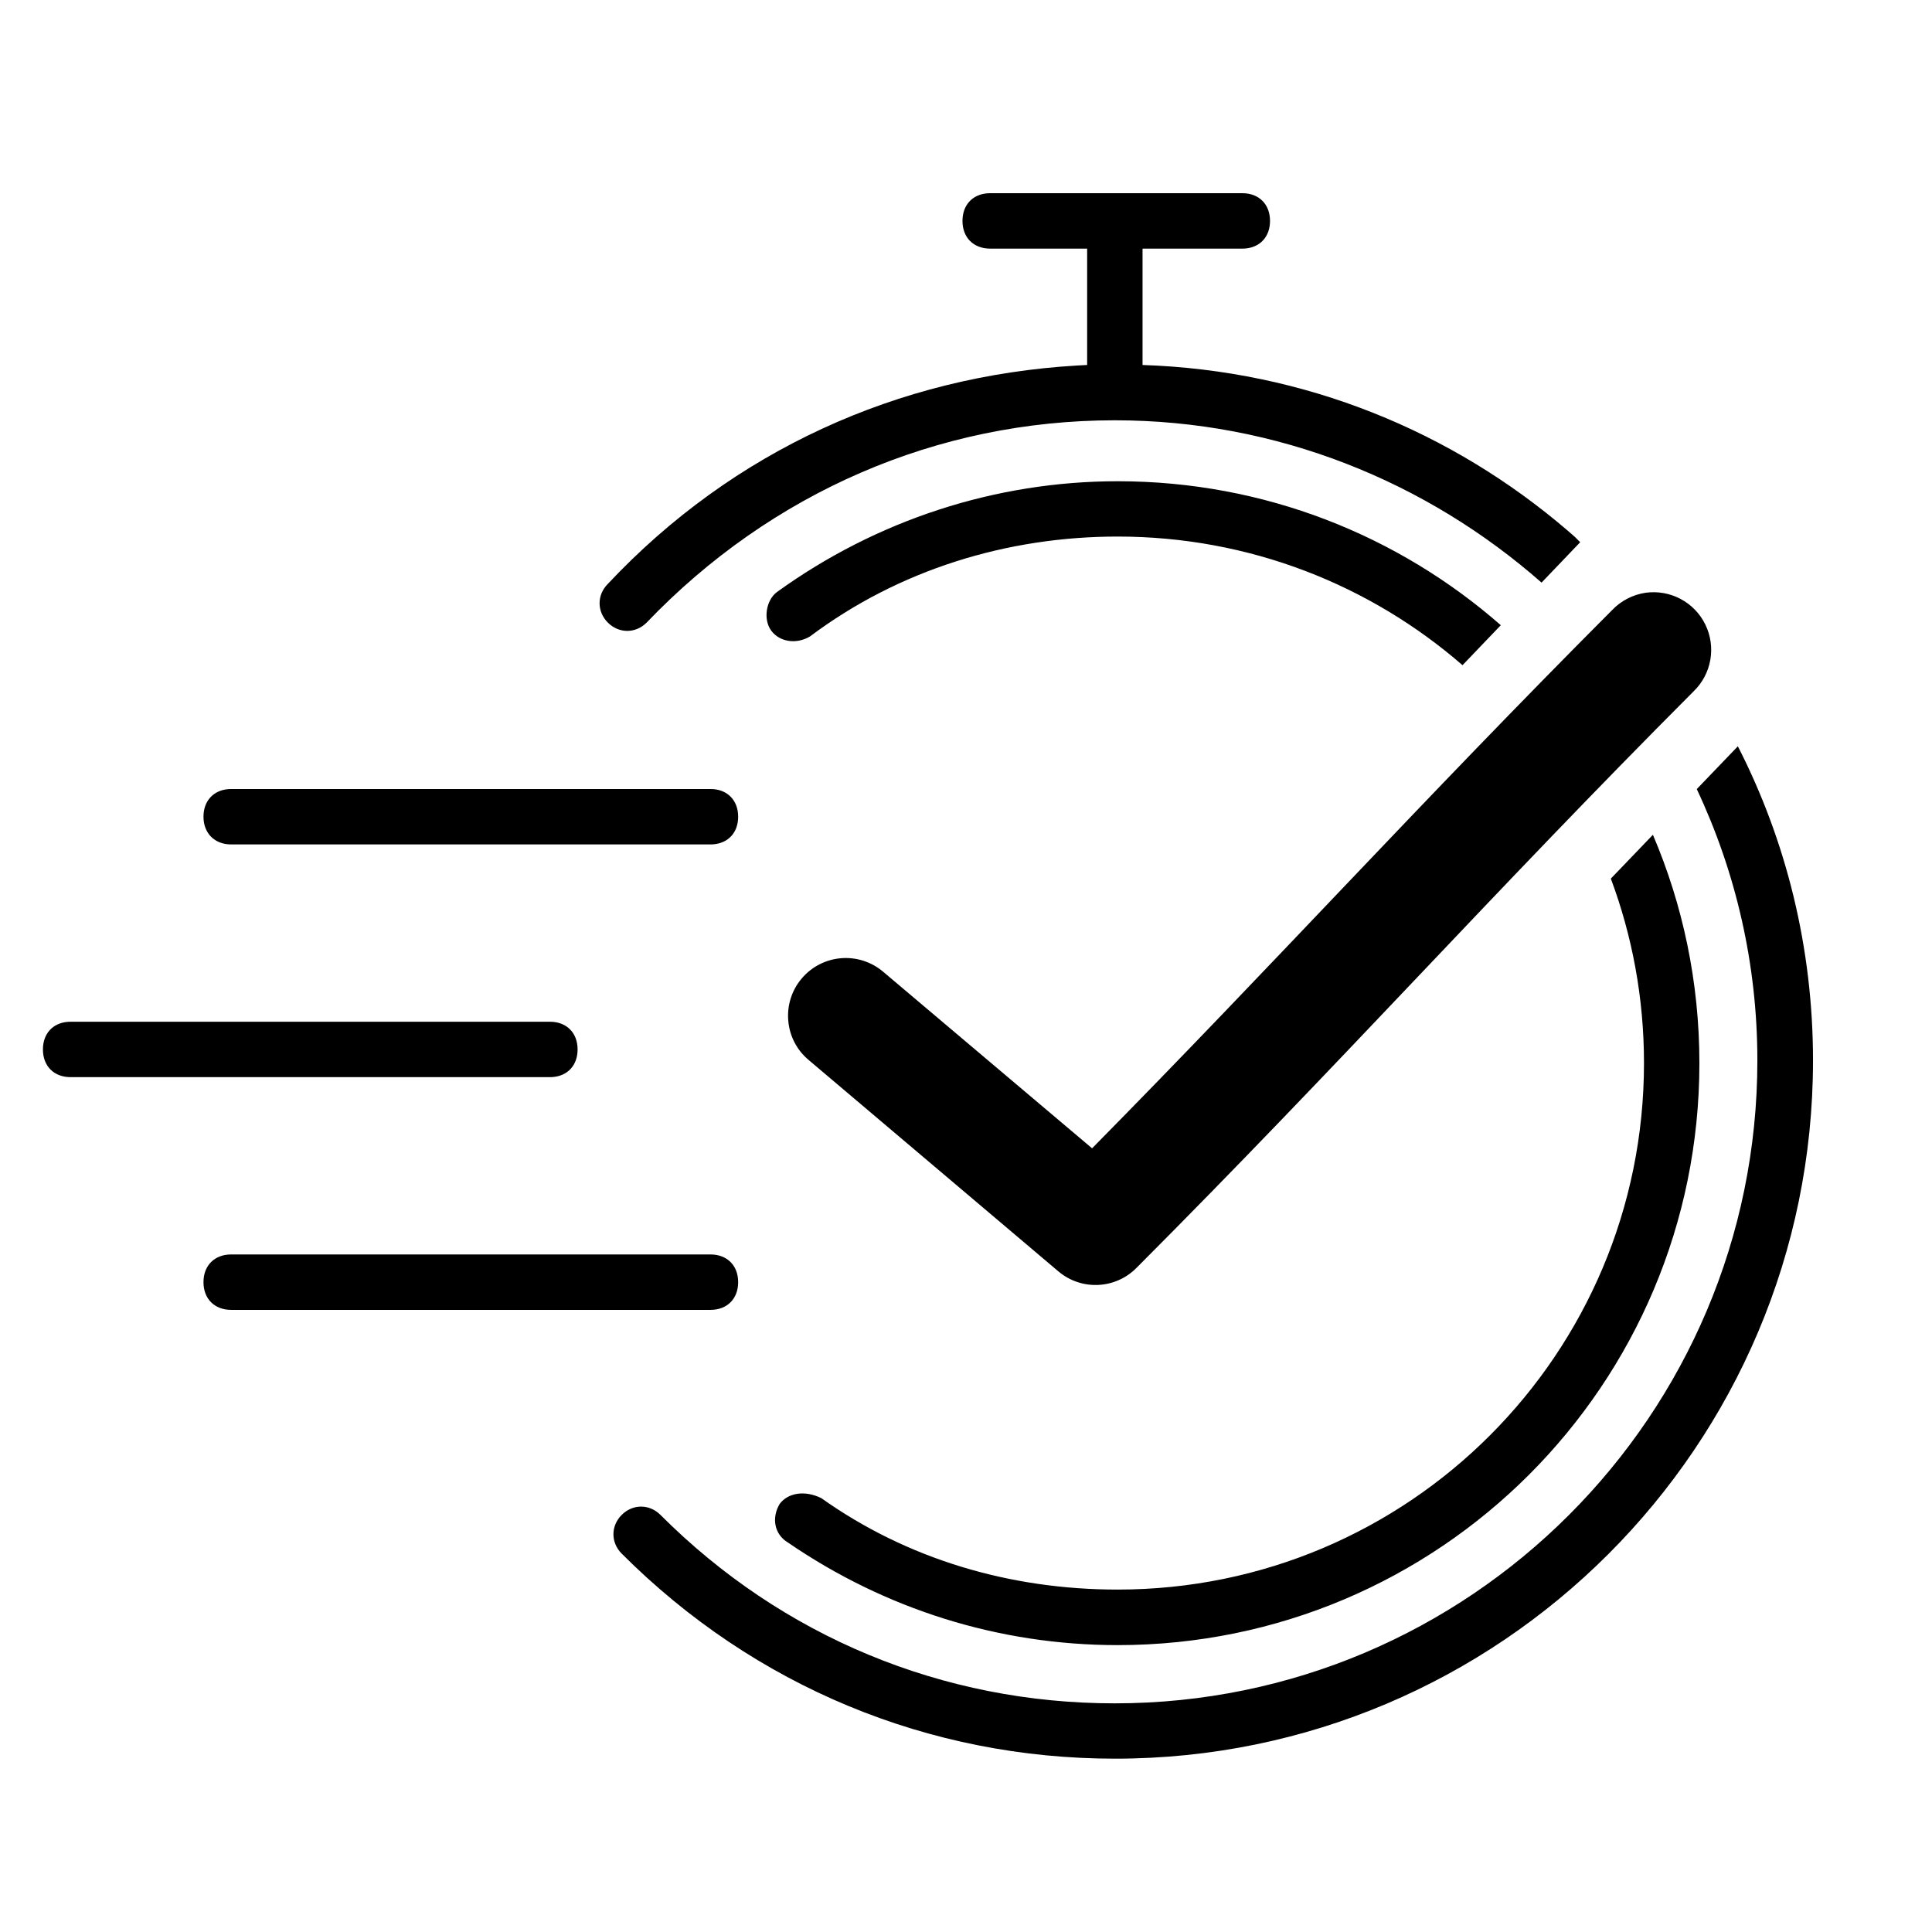 <svg xmlns="http://www.w3.org/2000/svg" xmlns:xlink="http://www.w3.org/1999/xlink" width="1080" zoomAndPan="magnify" viewBox="0 0 810 810" height="1080" preserveAspectRatio="xMidYMid meet" version="1.0"><defs><clipPath id="2bd2c708fb"><path d="M 17 81 L 761 81 L 761 737.25 L 17 737.25 Z M 17 81 " clip-rule="nonzero"/></clipPath></defs><g clip-path="url(#2bd2c708fb)"><path fill="#000000" d="M 297.863 525.934 C 304.848 525.934 309.477 530.562 309.477 537.551 C 309.477 544.543 304.848 549.172 297.863 549.172 L 96.926 549.172 C 89.938 549.172 85.312 544.543 85.312 537.551 C 85.312 530.562 89.938 525.934 96.926 525.934 Z M 29.609 428.367 L 230.547 428.367 C 237.535 428.367 242.16 432.996 242.16 439.984 C 242.16 446.586 238.035 451.082 231.688 451.559 L 230.547 451.602 L 29.609 451.602 C 22.621 451.602 17.996 446.973 17.996 439.984 C 17.996 433.383 22.121 428.887 28.465 428.406 L 29.609 428.367 L 230.547 428.367 Z M 96.926 330.797 L 297.863 330.797 C 304.848 330.797 309.477 335.426 309.477 342.414 C 309.477 349.016 305.348 353.512 299.004 353.992 L 297.863 354.035 L 96.926 354.035 C 89.984 354.035 85.312 349.359 85.312 342.414 C 85.312 335.816 89.438 331.32 95.781 330.84 L 96.926 330.797 L 297.863 330.797 Z M 728.605 312.887 C 748.863 352.473 760.113 397.305 760.113 444.609 C 760.113 606.125 628.863 737.418 467.402 737.328 C 389.598 737.328 316.414 707.148 260.656 651.371 C 256.027 646.742 256.027 639.754 260.656 635.125 C 265.281 630.496 272.27 630.496 276.898 635.125 C 327.977 686.273 395.348 714.137 467.348 714.137 C 616.02 714.137 736.785 593.332 736.785 444.609 C 736.785 404.039 727.684 365.426 711.379 330.832 Z M 692.988 349.988 C 705.535 379.383 712.477 411.746 712.477 445.742 C 712.477 580.531 603.328 689.723 468.578 689.723 C 418.68 689.723 371.043 674.609 330.391 646.742 C 324.586 643.297 323.406 636.305 326.898 630.496 C 330.391 625.867 337.379 624.688 344.32 628.09 C 380.293 653.641 423.305 666.438 468.578 666.438 C 590.531 666.438 689.25 567.684 689.25 445.695 C 689.25 418.48 684.336 392.426 675.352 368.363 Z M 689.957 248.512 C 700.309 247.094 710.41 252.477 714.973 261.855 C 719.566 271.27 717.582 282.535 710.094 289.809 C 624.668 375.457 562.926 444.922 476.492 531.547 C 467.648 540.516 453.395 541.18 443.766 533.059 L 339.047 444.418 C 334.105 440.297 331.023 434.379 330.488 427.957 C 329.922 421.535 331.938 415.18 336.09 410.27 C 340.242 405.324 346.191 402.273 352.578 401.738 C 358.996 401.203 365.352 403.25 370.262 407.402 L 457.863 481.438 C 534.824 403.402 595.207 336.676 675.855 255.812 C 679.602 251.879 684.57 249.297 689.953 248.512 Z M 468.578 201.762 C 530.113 201.762 586.312 224.535 629.215 262.117 L 613.168 278.883 C 574.453 245.277 523.906 224.953 468.578 224.953 C 422.117 224.953 376.797 238.93 339.641 266.797 C 333.832 270.289 326.891 269.109 323.398 264.48 C 319.902 259.852 321.082 251.73 325.711 248.234 C 367.543 218.008 417.492 201.762 468.578 201.762 Z M 520.848 81 C 527.832 81 532.461 85.629 532.461 92.617 C 532.461 99.219 528.332 103.715 521.988 104.195 L 520.848 104.234 L 479.016 104.234 L 479.016 153.023 C 547.285 155.289 608.887 180.988 657.219 222.434 L 660.223 225.047 L 662.504 227.328 L 646.301 244.266 C 598.219 201.977 535.492 176.211 467.352 176.211 C 393.043 176.211 323.355 206.438 271.094 261.035 C 266.465 265.664 259.48 265.664 254.852 261.035 C 250.223 256.406 250.223 249.414 254.852 244.785 C 307.328 188.91 376.547 157.664 451.613 153.242 L 455.789 153.023 L 455.789 104.234 L 415.141 104.234 C 408.152 104.234 403.523 99.605 403.523 92.617 C 403.523 86.016 407.652 81.523 413.996 81.043 L 415.141 81 Z M 520.848 81 " fill-opacity="1" fill-rule="evenodd"/></g></svg>